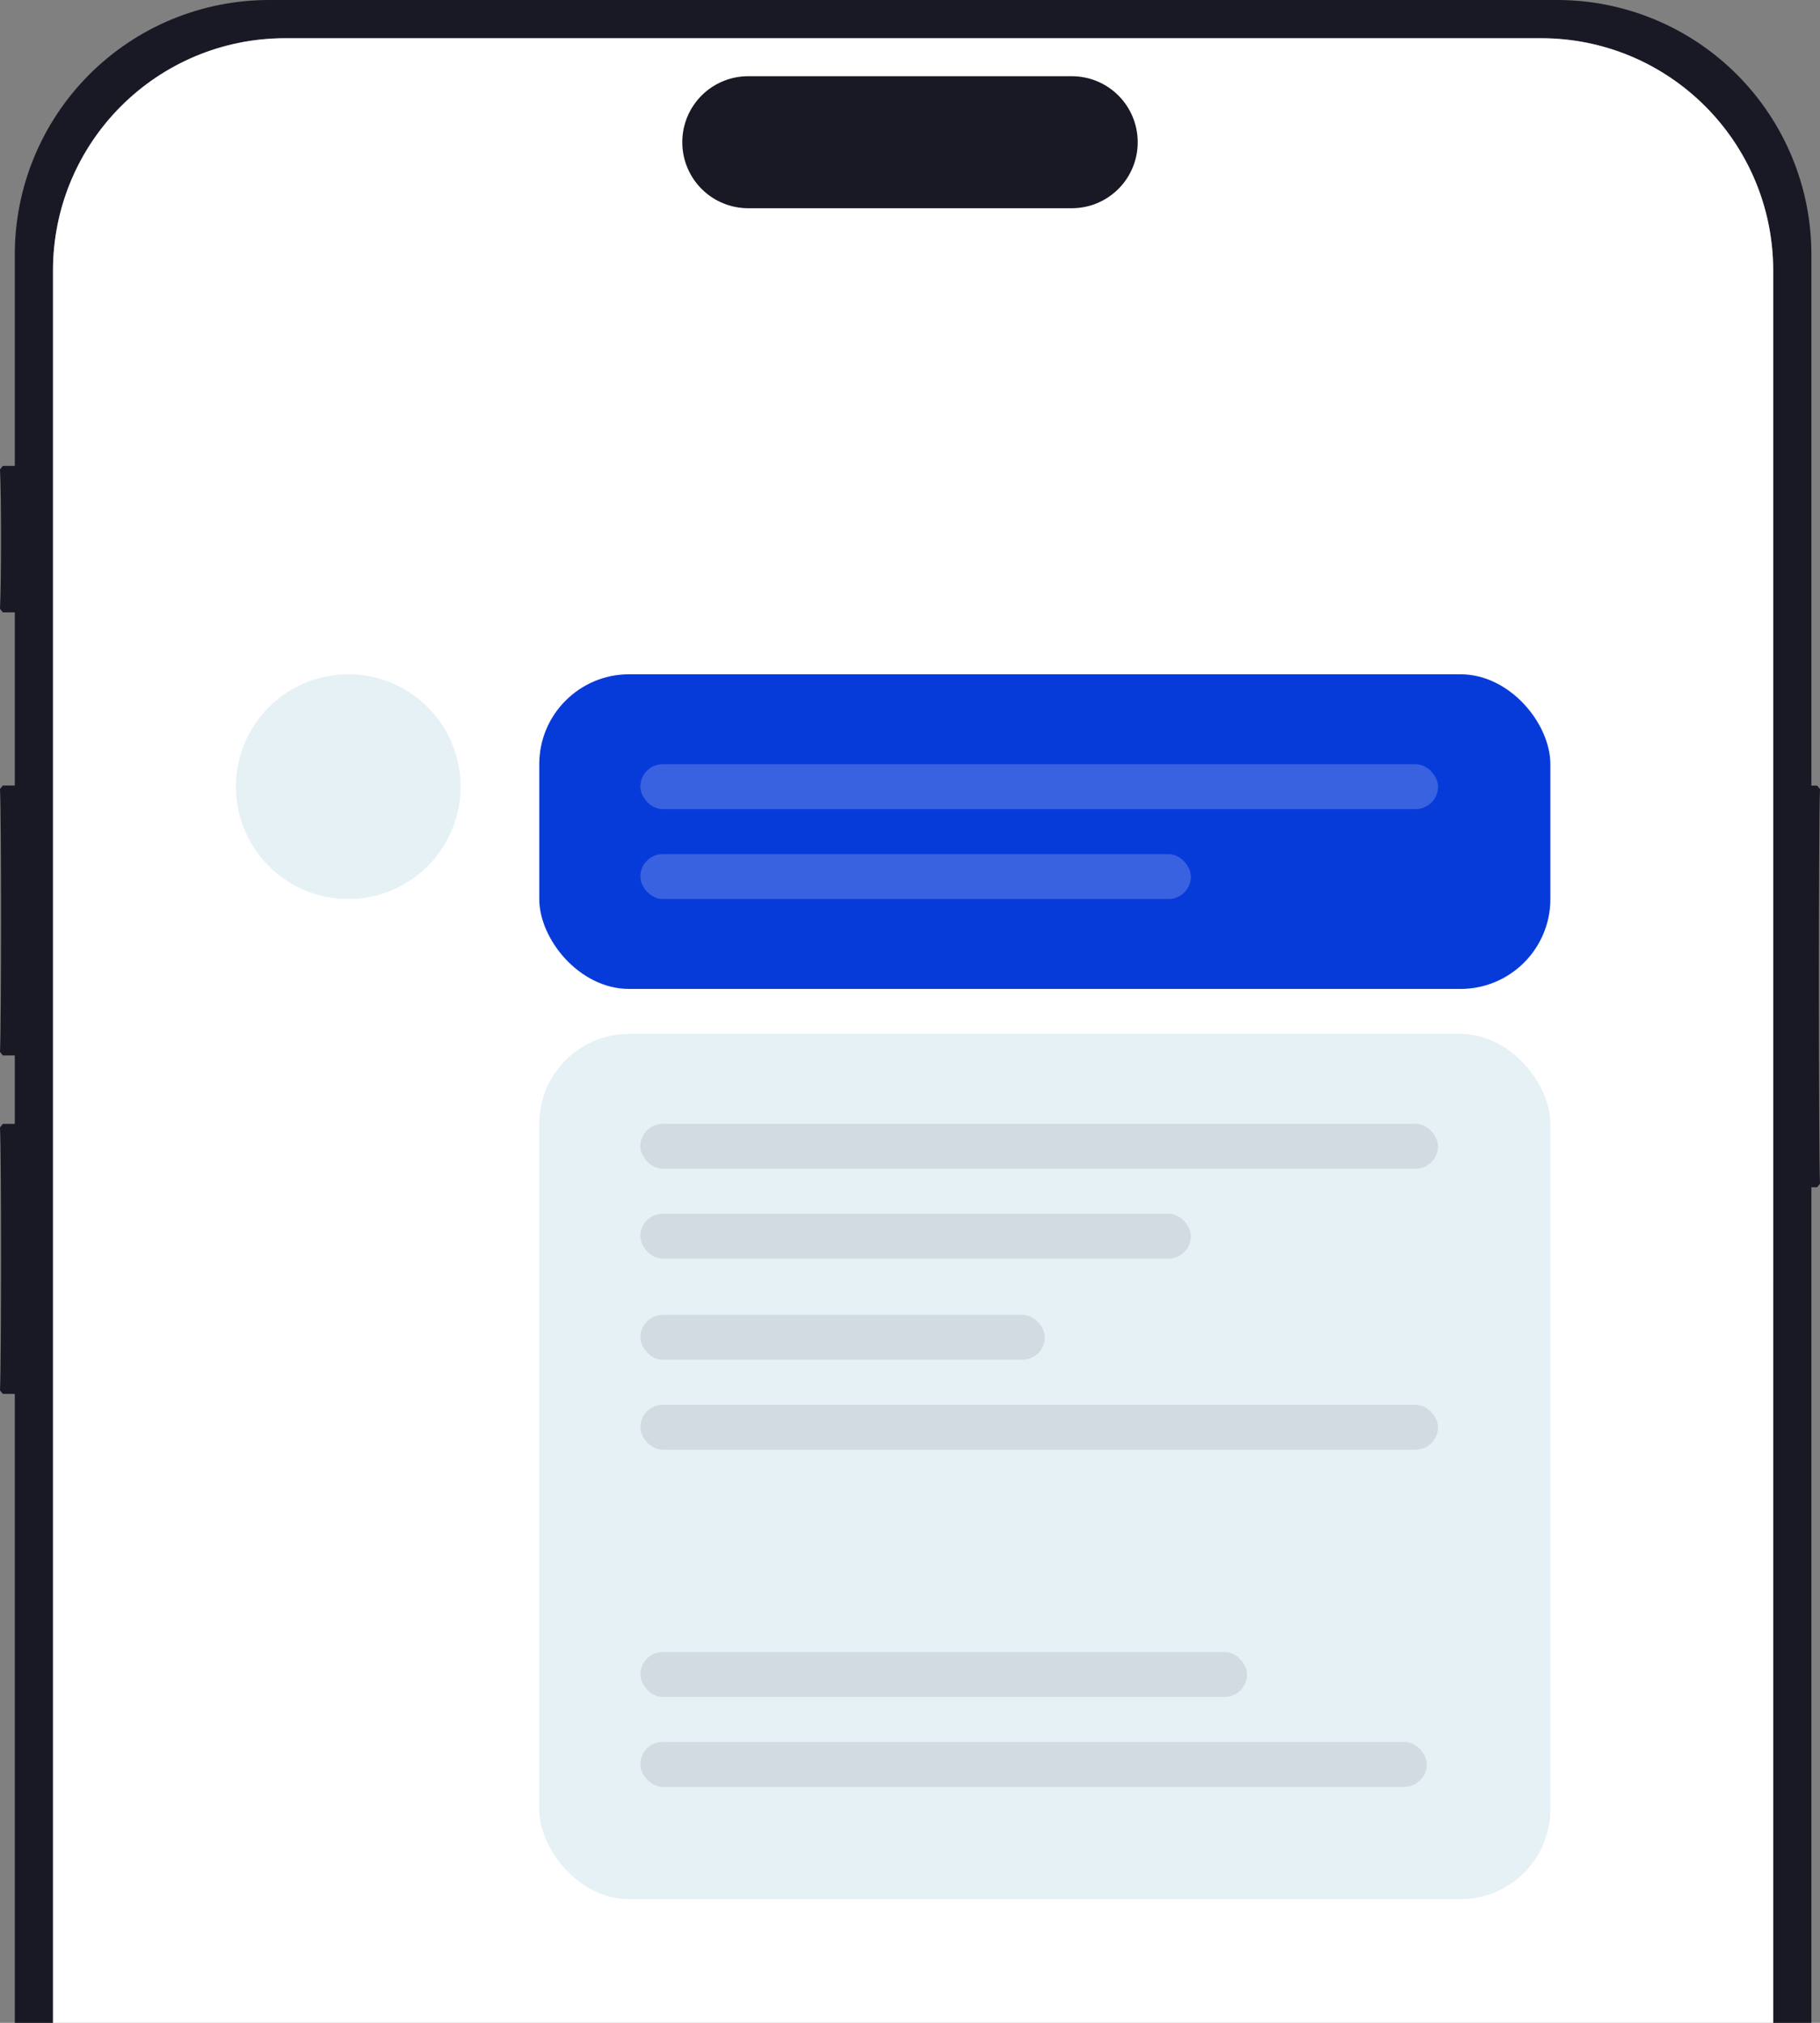 <svg width="162" height="180" viewBox="0 0 162 180" fill="none" xmlns="http://www.w3.org/2000/svg">
<rect x="0" y="0" width="162" height="180" fill="#808080" stroke="none"/>
<g clip-path="url(#clip0_379_404)">
<path d="M162 70.217L161.75 69.907H161.234V22.647C161.234 19.673 160.648 16.728 159.511 13.981C158.374 11.233 156.707 8.736 154.606 6.633C152.505 4.53 150.01 2.862 147.265 1.724C144.519 0.586 141.577 0 138.605 0H23.946C17.945 0 12.189 2.386 7.945 6.633C3.702 10.88 1.317 16.641 1.317 22.647V41.46H0.25L0 41.77C0.129 44.355 0.121 51.629 0 54.18L0.25 54.49H1.317V69.898H0.25L0 70.209C0.129 72.794 0.121 91.055 0 93.606L0.25 93.916H1.317V100.009H0.25L0 100.328C0.129 102.913 0.121 121.165 0 123.725L0.25 124.035H1.317V311.47C1.317 317.477 3.702 323.237 7.945 327.485C12.189 331.732 17.945 334.118 23.946 334.118H138.605C144.607 334.118 150.362 331.732 154.606 327.485C158.85 323.237 161.234 317.477 161.234 311.47V105.645H161.75L162 105.334C161.879 102.784 161.871 72.777 162 70.217ZM157.832 310.066C157.832 315.551 155.655 320.812 151.78 324.691C147.904 328.569 142.648 330.748 137.167 330.748H25.375C19.895 330.748 14.638 328.569 10.763 324.691C6.887 320.812 4.71 315.551 4.71 310.066V24.078C4.71 18.593 6.887 13.332 10.763 9.453C14.638 5.574 19.895 3.395 25.375 3.395H137.176C142.656 3.395 147.913 5.574 151.788 9.453C155.664 13.332 157.841 18.593 157.841 24.078L157.832 310.066Z" fill="#191926"/>
<path d="M137.176 3.404H25.375C13.967 3.404 4.719 12.66 4.719 24.078V310.066C4.719 321.484 13.967 330.74 25.375 330.74H137.176C148.584 330.74 157.832 321.484 157.832 310.066V24.078C157.832 12.66 148.584 3.404 137.176 3.404Z" fill="white"/>
<path d="M95.406 18.528H66.594C65.824 18.528 65.061 18.376 64.349 18.081C63.636 17.785 62.99 17.352 62.445 16.806C61.9 16.26 61.469 15.612 61.175 14.899C60.88 14.186 60.73 13.422 60.731 12.651C60.731 11.094 61.348 9.602 62.448 8.501C63.548 7.401 65.039 6.782 66.594 6.782H95.406C96.961 6.782 98.452 7.401 99.552 8.501C100.652 9.602 101.269 11.094 101.269 12.651C101.271 13.422 101.12 14.186 100.825 14.899C100.531 15.612 100.1 16.26 99.555 16.806C99.01 17.352 98.364 17.785 97.651 18.081C96.939 18.376 96.176 18.528 95.406 18.528Z" fill="#191926"/>
<circle cx="31" cy="70" r="10" fill="#E6F1F6"/>
<rect x="48" y="60" width="90" height="28" rx="8" fill="#073BD9"/>
<rect x="48" y="92" width="90" height="77" rx="8" fill="#E6F1F6"/>
<rect opacity="0.2" x="57" y="68" width="71" height="4" rx="2" fill="white"/>
<rect opacity="0.1" x="57" y="100" width="71" height="4" rx="2" fill="#191926"/>
<rect opacity="0.1" x="57" y="147" width="54" height="4" rx="2" fill="#191926"/>
<rect opacity="0.1" x="57" y="117" width="36" height="4" rx="2" fill="#191926"/>
<rect opacity="0.2" x="57" y="76" width="49" height="4" rx="2" fill="white"/>
<rect opacity="0.1" x="57" y="108" width="49" height="4" rx="2" fill="#191926"/>
<rect opacity="0.1" x="57" y="155" width="70" height="4" rx="2" fill="#191926"/>
<rect opacity="0.1" x="57" y="125" width="71" height="4" rx="2" fill="#191926"/>
</g>
<defs>
<clipPath id="clip0_379_404">
<rect width="162" height="180" fill="white"/>
</clipPath>
</defs>
</svg>
